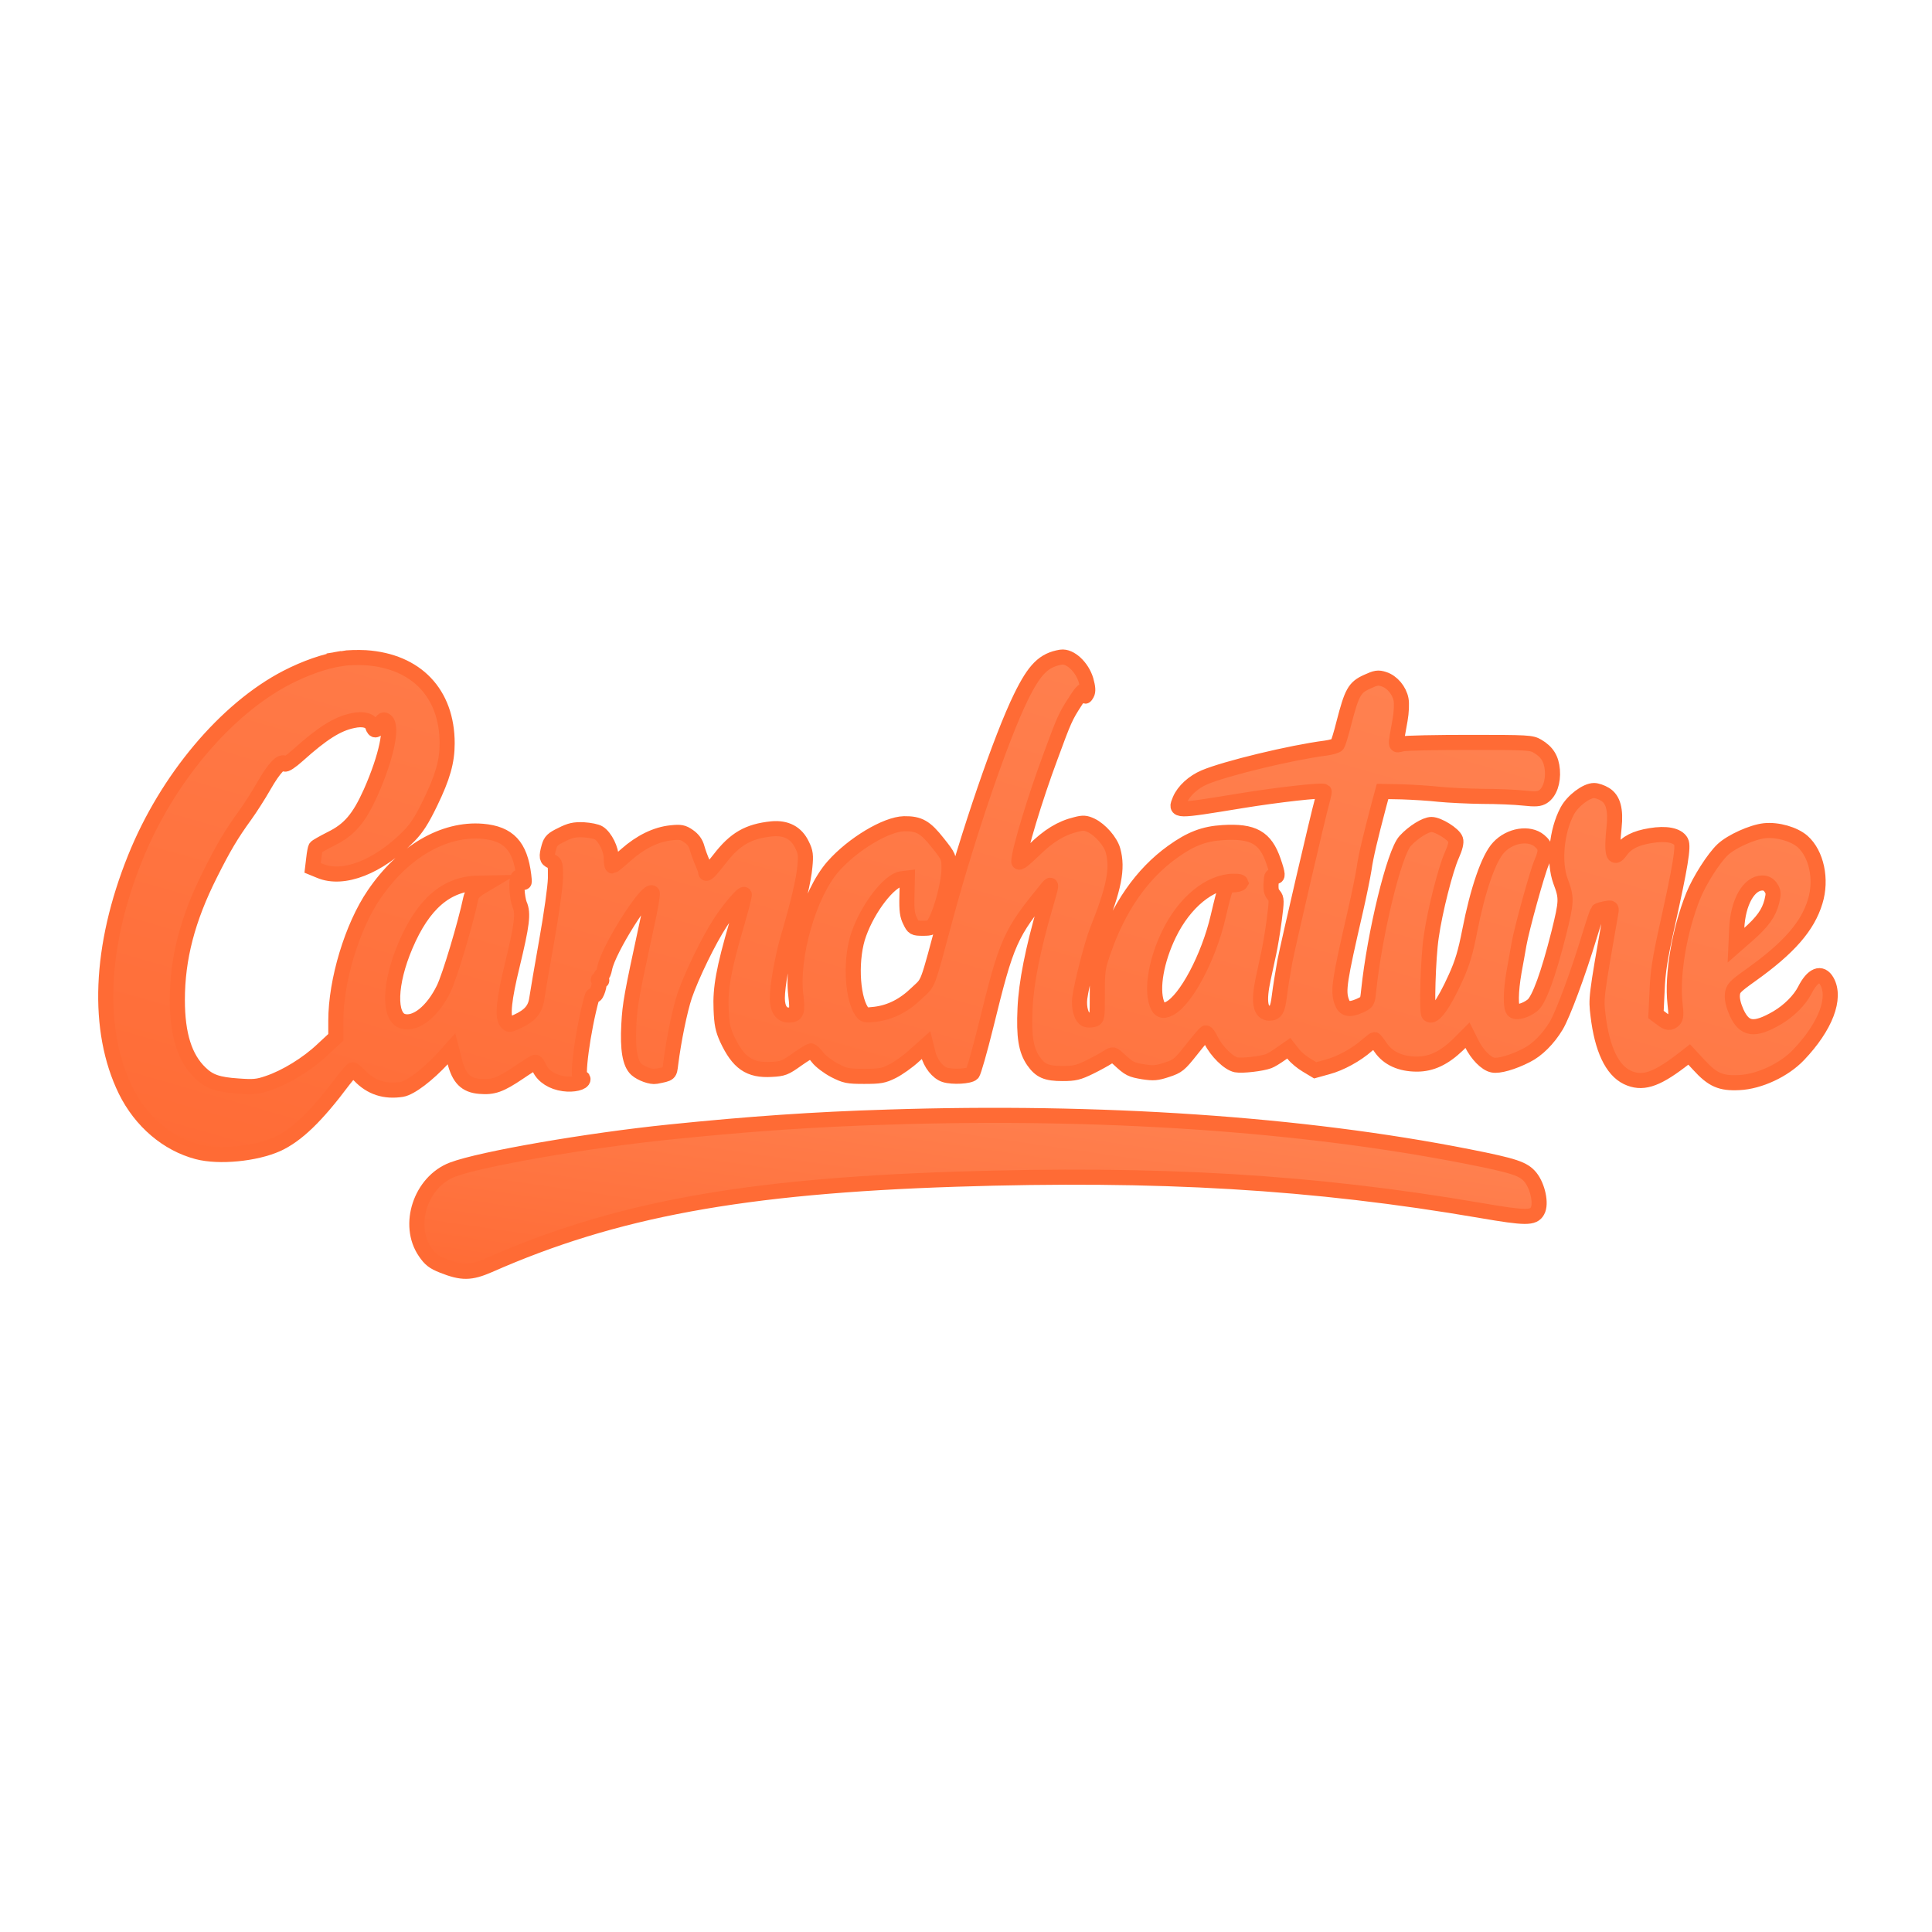<?xml version="1.0" standalone="no"?>
<!DOCTYPE svg PUBLIC "-//W3C//DTD SVG 20010904//EN"
 "http://www.w3.org/TR/2001/REC-SVG-20010904/DTD/svg10.dtd">
<svg version="1.0" xmlns="http://www.w3.org/2000/svg"
 width="1024pt" height="1024pt" viewBox="0 0 1024 1024"
 preserveAspectRatio="xMidYMid meet">

<g transform="translate(0,1024) scale(0.1,-0.1)"
fill="url(#gradient1)" stroke="#ff6b35" stroke-width="80">
<defs>
  <linearGradient id="gradient1" x1="0%" y1="0%" x2="100%" y2="100%">
    <stop offset="0%" style="stop-color:#ff6b35;stop-opacity:1" />
    <stop offset="100%" style="stop-color:#ff8555;stop-opacity:1" />
  </linearGradient>
</defs>
<path d="M1813 6750 c-89 -13 -194 -50 -293 -101 -323 -167 -636 -539 -804
-957 -189 -469 -206 -913 -50 -1232 81 -164 221 -283 381 -325 114 -30 306
-11 421 40 105 48 208 147 351 338 24 31 47 57 50 57 4 0 20 -14 37 -31 60
-63 134 -87 224 -73 46 8 136 76 220 167 l43 48 17 -66 c23 -91 59 -127 133
-133 71 -6 108 7 206 73 44 30 84 55 88 55 5 0 15 -15 23 -33 20 -42 68 -73
128 -81 51 -7 102 5 102 24 0 6 -5 8 -10 5 -27 -17 9 255 57 428 2 9 8 15 13
12 11 -7 33 62 24 76 -5 8 -3 9 6 4 10 -6 12 -4 7 8 -3 10 -3 17 2 17 5 0 12
17 16 38 18 98 225 426 252 399 3 -4 -8 -76 -27 -160 -83 -384 -91 -427 -97
-538 -7 -131 6 -206 40 -237 26 -23 79 -42 104 -37 75 15 71 12 78 67 16 127
48 282 74 361 37 107 127 293 190 389 48 73 118 155 126 147 2 -3 -16 -74 -41
-159 -68 -234 -87 -337 -82 -449 3 -78 9 -107 31 -156 60 -129 119 -170 236
-163 61 3 73 8 133 51 37 26 71 47 76 47 5 0 22 -16 36 -35 15 -20 55 -50 89
-68 57 -29 70 -32 157 -32 84 0 102 3 150 27 30 15 83 52 116 83 l62 55 11
-44 c13 -53 51 -101 89 -113 41 -13 131 -8 146 8 7 8 39 120 71 249 112 456
127 489 327 734 24 29 23 20 -13 -102 -65 -224 -100 -401 -106 -537 -7 -150 5
-221 44 -278 37 -53 69 -67 155 -67 64 0 83 5 143 34 39 19 82 43 97 53 27 17
28 17 60 -13 54 -50 63 -54 128 -65 54 -8 71 -7 125 11 58 19 67 27 129 105
37 47 71 87 76 90 4 3 18 -15 29 -39 30 -60 93 -122 133 -130 33 -6 136 6 173
20 11 4 39 21 63 38 l43 30 25 -32 c14 -18 46 -44 70 -58 l45 -27 65 18 c68
18 154 65 210 115 19 16 37 30 39 30 2 0 18 -20 34 -44 39 -56 105 -86 191
-86 77 0 144 32 217 102 l51 51 22 -44 c29 -58 76 -107 112 -114 31 -7 106 14
178 51 57 28 116 87 158 157 35 58 116 275 177 477 21 69 41 128 44 131 3 4
21 9 40 13 33 6 34 6 28 -26 -79 -453 -78 -449 -67 -540 21 -177 74 -289 154
-328 78 -37 149 -16 281 84 l48 37 51 -55 c73 -80 117 -99 214 -94 107 5 238
66 315 147 143 150 200 301 150 390 -30 53 -76 34 -117 -47 -27 -53 -84 -110
-147 -147 -121 -70 -173 -63 -215 29 -16 36 -24 69 -22 93 3 34 10 42 98 105
202 144 301 258 341 390 36 117 7 252 -67 318 -45 39 -132 64 -201 57 -66 -7
-176 -57 -222 -100 -48 -45 -123 -163 -156 -244 -74 -184 -114 -421 -97 -572
7 -58 5 -76 -6 -87 -19 -19 -35 -18 -67 8 l-28 21 6 126 c4 101 15 171 55 351
68 306 86 414 72 439 -18 34 -79 46 -162 32 -80 -13 -127 -37 -159 -82 -38
-54 -49 -13 -34 126 10 94 -5 149 -48 175 -18 11 -44 20 -58 20 -41 0 -113
-54 -142 -108 -57 -106 -73 -271 -36 -372 34 -90 33 -106 -9 -276 -55 -218
-104 -353 -139 -382 -35 -28 -84 -42 -100 -29 -18 13 -16 103 2 207 9 47 20
112 26 145 15 85 97 381 120 434 27 61 24 85 -12 115 -54 45 -156 29 -216 -36
-53 -56 -111 -225 -153 -441 -22 -113 -39 -171 -75 -250 -64 -142 -119 -217
-142 -193 -12 12 -4 300 13 411 19 136 76 359 109 432 18 40 25 69 20 83 -9
28 -91 80 -128 80 -31 0 -96 -40 -139 -87 -58 -62 -162 -489 -194 -796 -6 -58
-6 -59 -50 -79 -54 -23 -79 -17 -93 24 -20 57 -12 110 74 483 19 83 39 182 45
220 9 65 33 166 79 340 l19 70 103 -2 c57 -2 145 -7 196 -13 51 -5 154 -10
230 -11 76 0 174 -4 218 -9 65 -7 84 -5 103 7 35 22 55 78 50 141 -5 60 -28
97 -79 127 -32 19 -52 20 -359 20 -179 0 -340 -3 -359 -8 -38 -8 -37 -24 -10
128 7 39 9 87 5 107 -9 48 -47 94 -91 108 -31 10 -42 8 -90 -14 -66 -30 -80
-56 -122 -218 -14 -57 -30 -108 -35 -115 -5 -6 -32 -14 -61 -18 -186 -24 -532
-108 -643 -155 -59 -25 -110 -72 -130 -119 -26 -63 -29 -63 326 -5 189 31 429
58 438 49 2 -2 -2 -20 -8 -42 -24 -85 -180 -758 -200 -859 -11 -60 -24 -142
-29 -183 -9 -73 -19 -91 -53 -91 -49 0 -59 61 -32 185 8 39 21 99 29 135 8 36
21 115 29 175 13 101 13 112 -2 130 -16 18 -18 33 -13 89 1 12 6 16 16 12 20
-7 19 9 -5 79 -43 126 -107 162 -269 152 -99 -6 -170 -33 -266 -102 -163 -117
-287 -295 -367 -528 -30 -85 -32 -102 -32 -224 0 -128 0 -132 -22 -137 -12 -3
-29 -3 -37 0 -25 9 -40 61 -34 113 9 73 64 288 93 361 89 222 110 327 83 423
-13 47 -67 109 -115 132 -30 14 -43 15 -81 5 -79 -19 -146 -60 -225 -138 -53
-51 -78 -70 -78 -58 0 51 85 334 168 556 72 196 79 212 131 292 38 60 51 70
51 41 1 -17 1 -17 11 0 7 13 6 33 -5 72 -21 70 -84 129 -132 122 -91 -15 -140
-63 -213 -212 -105 -214 -278 -721 -396 -1155 -106 -393 -90 -351 -156 -414
-68 -66 -140 -102 -221 -112 -52 -6 -57 -5 -72 17 -52 80 -59 287 -13 411 50
139 160 280 224 290 l32 4 -2 -95 c-2 -77 2 -104 17 -133 17 -36 21 -38 67
-38 46 0 49 2 69 39 34 67 70 209 70 276 0 61 -1 64 -59 137 -66 84 -99 103
-179 102 -95 -2 -272 -108 -376 -226 -127 -144 -223 -475 -198 -683 11 -90 5
-105 -39 -105 -37 0 -59 33 -59 90 0 65 28 220 57 320 52 174 83 307 89 376 6
61 4 78 -15 116 -30 64 -85 92 -160 85 -125 -13 -195 -53 -278 -161 -56 -72
-73 -87 -73 -66 0 6 -8 27 -17 48 -9 20 -22 55 -28 77 -7 27 -22 47 -45 63
-30 21 -43 23 -92 18 -80 -8 -162 -48 -239 -116 -37 -33 -70 -60 -73 -60 -3 0
-6 19 -6 41 0 47 -32 112 -66 134 -12 8 -49 15 -81 17 -48 2 -71 -3 -116 -26
-48 -23 -58 -33 -67 -64 -15 -54 -13 -66 13 -77 20 -9 22 -16 21 -90 -1 -46
-21 -189 -47 -335 -25 -140 -48 -277 -52 -304 -8 -57 -37 -90 -105 -121 -42
-19 -42 -19 -57 0 -21 28 -11 123 32 298 52 216 60 276 39 323 -14 35 -20 131
-8 143 2 3 11 -4 20 -15 14 -18 15 -16 10 26 -19 156 -80 222 -219 234 -205
17 -421 -109 -575 -336 -116 -170 -202 -456 -202 -668 l0 -88 -70 -65 c-80
-76 -196 -147 -289 -178 -55 -19 -77 -21 -159 -15 -107 7 -153 23 -200 69 -83
79 -122 204 -122 387 0 220 54 429 174 667 71 142 112 211 186 313 26 36 71
106 100 157 52 91 95 137 109 114 4 -6 32 12 71 47 128 115 207 165 288 182
57 13 97 2 107 -29 9 -29 22 -26 40 10 13 25 19 28 31 18 36 -30 2 -192 -81
-379 -62 -138 -113 -198 -211 -246 -41 -21 -77 -41 -80 -46 -3 -4 -8 -30 -11
-58 l-6 -50 39 -16 c124 -52 310 21 471 184 42 43 69 85 114 178 66 136 89
218 89 314 0 265 -163 436 -432 454 -40 2 -96 1 -125 -4z m4762 -1190 c-3 -5
-21 -10 -40 -10 -39 0 -39 -1 -79 -170 -50 -214 -170 -440 -257 -485 -36 -19
-55 -11 -68 27 -28 81 -2 229 65 367 82 169 217 279 342 280 26 1 41 -3 37 -9z
m-4032 -25 c-30 -19 -43 -34 -48 -58 -28 -134 -112 -414 -143 -477 -59 -121
-148 -192 -216 -173 -78 22 -72 202 13 401 94 222 219 329 386 331 l50 1 -42
-25z m6843 0 c14 -21 15 -32 5 -73 -16 -62 -48 -107 -126 -176 l-64 -56 4 88
c6 139 64 242 136 242 19 0 34 -8 45 -25z"/>
<path d="M4700 4319 c-387 -12 -722 -35 -1152 -79 -431 -44 -998 -142 -1149
-199 -169 -64 -245 -294 -145 -438 26 -38 44 -52 92 -71 103 -41 148 -40 245
2 666 294 1346 419 2474 456 1076 35 1898 -14 2784 -166 238 -41 279 -41 300
-2 21 37 2 129 -37 178 -37 45 -84 61 -332 110 -876 173 -1946 246 -3080 209z"/>
</g>
</svg>
